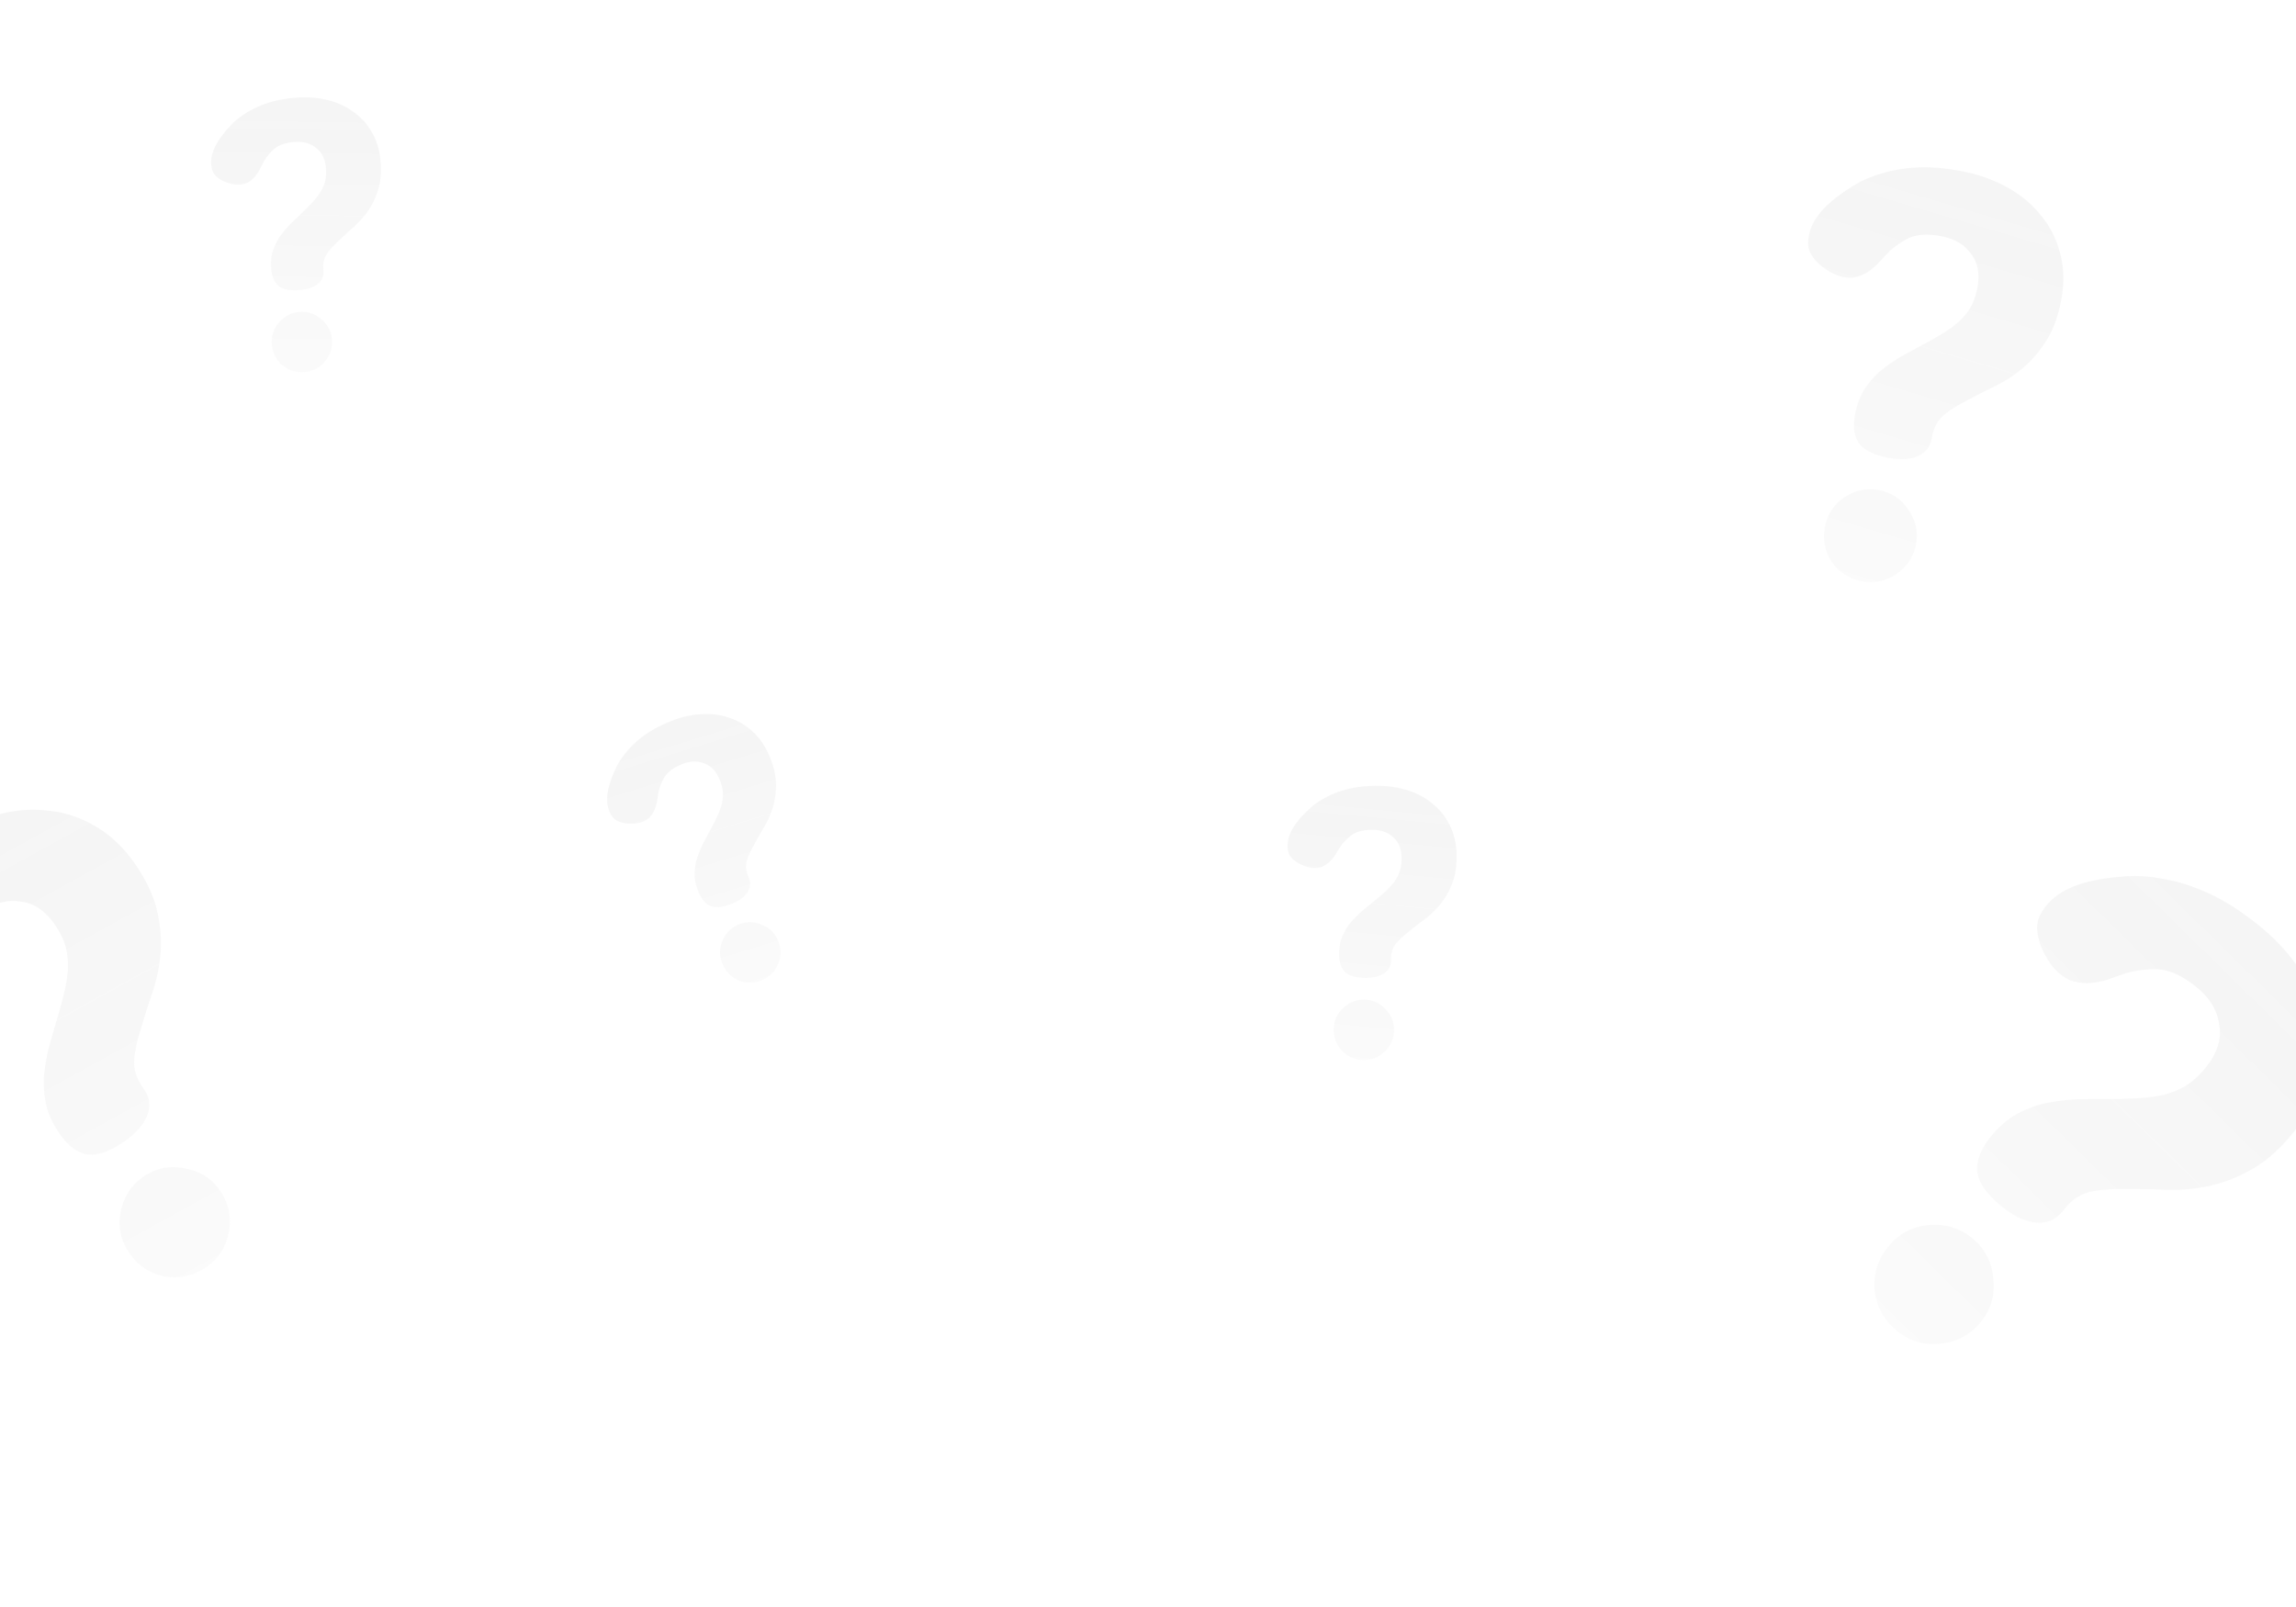 <svg xmlns="http://www.w3.org/2000/svg" width="390" height="273" fill="none"><path fill="url(#a)" d="M124.22 153.562c-1.465.587-2.634.711-3.505.37-.888-.379-1.594-1.223-2.117-2.53-.381-.95-.583-1.858-.608-2.721 0-.919.11-1.791.332-2.615.261-.84.577-1.656.949-2.449.412-.808.843-1.624 1.294-2.448.475-.88.875-1.661 1.199-2.342.349-.737.618-1.443.807-2.116a7.355 7.355 0 0 0 .225-2.021c-.04-.673-.211-1.386-.512-2.139-.603-1.505-1.491-2.459-2.664-2.862-1.149-.459-2.397-.419-3.743.12-1.466.587-2.476 1.337-3.03 2.248a8.69 8.69 0 0 0-1.032 2.758l-.237 1.474a7.161 7.161 0 0 1-.427 1.343 4.126 4.126 0 0 1-.725 1.117c-.277.341-.692.623-1.247.845a4.67 4.67 0 0 1-1.462.31 7.955 7.955 0 0 1-1.461-.035c-.793-.142-1.387-.364-1.783-.665-.397-.301-.722-.768-.976-1.402a5.217 5.217 0 0 1-.369-2.127 8.819 8.819 0 0 1 .355-2.21 16.93 16.93 0 0 1 .997-2.675c.427-.999 1.045-1.981 1.852-2.948.792-1.007 1.81-1.966 3.053-2.878 1.244-.912 2.776-1.733 4.598-2.463 1.664-.666 3.323-1.055 4.979-1.167 1.696-.128 3.288.062 4.778.568 1.514.451 2.893 1.254 4.137 2.41 1.229 1.117 2.208 2.586 2.938 4.408.682 1.703 1.012 3.272.989 4.706a12.676 12.676 0 0 1-.58 3.886 15.178 15.178 0 0 1-1.544 3.376 81.62 81.62 0 0 0-1.65 2.937 12.953 12.953 0 0 0-1.163 2.603c-.222.824-.166 1.652.167 2.484l.167.416c.365.911.266 1.754-.296 2.531-.522.761-1.417 1.395-2.685 1.903Zm-1.527 10.127c-.524-1.307-.513-2.599.033-3.875.57-1.331 1.508-2.259 2.815-2.782 1.307-.524 2.607-.493 3.899.093 1.315.53 2.235 1.448 2.758 2.755.524 1.307.501 2.627-.069 3.958-.546 1.276-1.473 2.176-2.78 2.699-1.307.524-2.618.521-3.933-.01-1.292-.585-2.2-1.531-2.723-2.838Z" opacity=".25"/><path fill="url(#b)" d="M50.746 49.285c-1.575.108-2.725-.135-3.45-.727-.727-.634-1.14-1.654-1.235-3.059-.07-1.021.017-1.947.26-2.776.282-.874.655-1.67 1.12-2.386a19.082 19.082 0 0 1 1.656-2.037 92.773 92.773 0 0 1 1.985-1.932c.723-.69 1.343-1.31 1.862-1.86a13.637 13.637 0 0 0 1.419-1.764 7.357 7.357 0 0 0 .835-1.853c.17-.653.227-1.384.171-2.193-.11-1.618-.661-2.799-1.653-3.544-.952-.79-2.152-1.136-3.6-1.037-1.574.108-2.766.51-3.573 1.207a8.67 8.67 0 0 0-1.831 2.306l-.68 1.33c-.229.4-.502.782-.82 1.146a4.14 4.14 0 0 1-1.032.84c-.369.24-.851.379-1.447.42a4.65 4.65 0 0 1-1.486-.155 7.938 7.938 0 0 1-1.38-.483c-.71-.38-1.208-.773-1.492-1.181-.285-.409-.45-.953-.497-1.634a5.219 5.219 0 0 1 .303-2.138 8.822 8.822 0 0 1 1.019-1.994 16.877 16.877 0 0 1 1.771-2.238c.714-.819 1.604-1.564 2.67-2.235 1.063-.714 2.327-1.314 3.79-1.799 1.464-.485 3.175-.794 5.133-.928 1.788-.122 3.487.019 5.097.422 1.652.4 3.11 1.07 4.37 2.01 1.302.895 2.367 2.084 3.196 3.567.825 1.44 1.304 3.14 1.438 5.098.125 1.83-.044 3.424-.507 4.781-.424 1.312-1.006 2.486-1.748 3.52a15.209 15.209 0 0 1-2.507 2.737 80.504 80.504 0 0 0-2.474 2.286c-.766.694-1.401 1.4-1.908 2.12-.465.715-.666 1.52-.605 2.414l.03.447c.067.979-.286 1.752-1.06 2.318-.731.563-1.778.89-3.14.984Zm-4.57 9.165c-.096-1.405.312-2.63 1.224-3.676.952-1.092 2.13-1.685 3.535-1.781 1.405-.096 2.631.333 3.68 1.288 1.089.909 1.681 2.066 1.777 3.47.096 1.405-.332 2.654-1.284 3.745-.912 1.046-2.07 1.617-3.475 1.713-1.405.096-2.651-.31-3.74-1.22-1.049-.955-1.621-2.135-1.717-3.54Z" opacity=".25"/><path fill="url(#c)" d="M20.824 194.11c-2.398 1.601-4.44 2.262-6.126 1.982-1.73-.345-3.308-1.587-4.736-3.726-1.038-1.555-1.742-3.1-2.11-4.634a18.3 18.3 0 0 1-.392-4.798c.15-1.6.409-3.177.775-4.734.431-1.599.895-3.221 1.391-4.864a96.16 96.16 0 0 0 1.261-4.636c.345-1.449.56-2.81.646-4.086.043-1.34-.077-2.572-.358-3.695-.325-1.189-.899-2.399-1.721-3.63-1.644-2.463-3.59-3.834-5.838-4.114-2.226-.388-4.441.154-6.645 1.625-2.398 1.601-3.92 3.32-4.568 5.158-.583 1.794-.852 3.566-.807 5.317l.131 2.723c0 .843-.085 1.697-.258 2.562a7.558 7.558 0 0 1-.874 2.269c-.367.714-1.004 1.374-1.911 1.979-.713.476-1.545.844-2.496 1.104-.95.26-1.826.423-2.625.488-1.47.044-2.616-.128-3.437-.517-.822-.388-1.579-1.101-2.27-2.138a9.535 9.535 0 0 1-1.462-3.662 16.115 16.115 0 0 1-.197-4.085c.085-1.556.344-3.275.775-5.155.388-1.946 1.121-3.935 2.2-5.967 1.037-2.097 2.494-4.194 4.373-6.292 1.88-2.098 4.31-4.142 7.29-6.132 2.723-1.817 5.543-3.137 8.46-3.96 2.982-.867 5.9-1.128 8.753-.784 2.874.236 5.642 1.153 8.3 2.751 2.617 1.533 4.92 3.79 6.91 6.771 1.86 2.787 3.04 5.466 3.54 8.038.52 2.464.661 4.852.425 7.164a27.778 27.778 0 0 1-1.487 6.615 147.12 147.12 0 0 0-1.844 5.869c-.583 1.794-.95 3.491-1.1 5.091-.085 1.556.327 3.014 1.235 4.376l.454.68c.996 1.491 1.137 3.036.425 4.636-.648 1.556-2.008 3.027-4.082 4.411Zm1.081 18.673c-1.428-2.138-1.894-4.451-1.398-6.937.517-2.593 1.845-4.604 3.984-6.032 2.138-1.428 4.472-1.862 7.001-1.301 2.551.452 4.54 1.748 5.968 3.886 1.428 2.139 1.883 4.506 1.366 7.1-.495 2.485-1.813 4.442-3.952 5.87-2.138 1.428-4.483 1.915-7.034 1.463-2.529-.56-4.507-1.91-5.935-4.049Z" opacity=".25"/><path fill="url(#d)" d="M339.825 204.801c-2.409-1.992-3.731-3.907-3.965-5.745-.18-1.903.618-3.928 2.394-6.077 1.292-1.562 2.678-2.773 4.156-3.634 1.598-.871 3.218-1.504 4.86-1.9a37.784 37.784 0 0 1 5.157-.669c1.795-.05 3.623-.073 5.484-.07 1.979-.007 3.715-.052 5.207-.133 1.611-.093 3.092-.293 4.443-.601 1.405-.373 2.647-.881 3.726-1.523 1.133-.708 2.211-1.68 3.234-2.917 2.045-2.474 2.863-4.921 2.454-7.343-.291-2.432-1.543-4.564-3.756-6.394-2.409-1.992-4.668-3.038-6.778-3.138-2.044-.046-3.968.227-5.773.818l-2.786.984a14.12 14.12 0 0 1-2.74.529c-.833.079-1.709.012-2.629-.201-.855-.159-1.739-.615-2.65-1.368-.716-.593-1.357-1.342-1.923-2.248-.566-.907-1.007-1.765-1.324-2.575-.504-1.512-.681-2.755-.534-3.729.148-.974.653-1.982 1.514-3.024a10.327 10.327 0 0 1 3.348-2.657 17.497 17.497 0 0 1 4.18-1.477c1.643-.395 3.508-.662 5.595-.8 2.14-.203 4.434-.06 6.88.428 2.501.423 5.132 1.284 7.895 2.582 2.763 1.298 5.642 3.186 8.637 5.662 2.734 2.261 4.983 4.778 6.746 7.551 1.828 2.827 3.007 5.775 3.538 8.845.65 3.058.559 6.217-.272 9.476-.777 3.193-2.404 6.288-4.88 9.282-2.315 2.8-4.73 4.859-7.245 6.177-2.396 1.307-4.832 2.198-7.307 2.673a30.159 30.159 0 0 1-7.331.515 159.922 159.922 0 0 0-6.669-.089c-2.044-.046-3.92.102-5.628.444-1.643.396-3.029 1.277-4.16 2.644l-.565.684c-1.238 1.497-2.799 2.125-4.681 1.883-1.818-.187-3.769-1.142-5.852-2.865Zm-19.053 6.936c1.776-2.149 4.032-3.353 6.768-3.612 2.854-.27 5.355.483 7.504 2.259 2.148 1.777 3.325 4.065 3.531 6.866.324 2.789-.402 5.258-2.179 7.406-1.776 2.149-4.092 3.358-6.946 3.629-2.735.259-5.177-.5-7.326-2.276-2.148-1.777-3.385-4.059-3.709-6.849-.205-2.8.58-5.275 2.357-7.423Z" opacity=".25"/><path fill="url(#e)" d="M231.834 166.116c-1.579-.017-2.706-.35-3.381-.997-.675-.691-1.005-1.74-.989-3.148.011-1.023.171-1.939.478-2.746.351-.85.786-1.613 1.306-2.29a19.158 19.158 0 0 1 1.813-1.9c.689-.59 1.4-1.179 2.132-1.768.775-.632 1.443-1.2 2.003-1.706a13.596 13.596 0 0 0 1.554-1.647c.434-.593.76-1.186.98-1.781.221-.638.335-1.362.344-2.173.018-1.621-.437-2.842-1.367-3.663-.886-.863-2.055-1.303-3.505-1.319-1.579-.018-2.799.289-3.659.919a8.666 8.666 0 0 0-2.008 2.154l-.782 1.272c-.26.381-.563.74-.908 1.078a4.138 4.138 0 0 1-1.097.755c-.386.209-.878.311-1.475.304a4.655 4.655 0 0 1-1.469-.272 8.071 8.071 0 0 1-1.338-.591c-.678-.435-1.142-.866-1.393-1.296-.252-.429-.373-.985-.366-1.668a5.205 5.205 0 0 1 .472-2.107 8.812 8.812 0 0 1 1.173-1.907c.519-.677 1.167-1.374 1.943-2.091.777-.759 1.723-1.431 2.839-2.016 1.116-.628 2.423-1.125 3.921-1.493 1.497-.367 3.227-.54 5.19-.518 1.792.02 3.474.295 5.047.824 1.615.53 3.015 1.314 4.198 2.351 1.226.995 2.194 2.265 2.902 3.809.709 1.501 1.052 3.233 1.03 5.195-.02 1.835-.315 3.41-.884 4.727a12.722 12.722 0 0 1-2.022 3.37 15.268 15.268 0 0 1-2.716 2.53 80.617 80.617 0 0 0-2.648 2.082 13.088 13.088 0 0 0-2.07 1.961c-.519.677-.784 1.464-.794 2.36l-.005.448c-.011.981-.424 1.723-1.241 2.226-.773.503-1.843.748-3.208.732Zm-5.282 8.774c.016-1.408.52-2.597 1.512-3.567 1.035-1.013 2.257-1.511 3.665-1.496 1.408.016 2.596.541 3.566 1.576 1.013.993 1.512 2.193 1.496 3.601-.015 1.408-.541 2.618-1.576 3.631-.992.97-2.192 1.447-3.6 1.432-1.408-.016-2.619-.52-3.632-1.513-.969-1.035-1.447-2.256-1.431-3.664Z" opacity=".25"/><path fill="url(#f)" d="M320.532 77.72c-2.378-.487-3.983-1.319-4.813-2.493-.818-1.24-1.01-2.92-.575-5.04.316-1.543.824-2.879 1.524-4.008a15.419 15.419 0 0 1 2.639-3.076 29.366 29.366 0 0 1 3.292-2.339c1.213-.689 2.458-1.372 3.735-2.047a81.55 81.55 0 0 0 3.522-1.991 20.964 20.964 0 0 0 2.827-2.033c.827-.768 1.494-1.57 1.999-2.403.519-.898.904-1.958 1.154-3.18.5-2.442.169-4.418-.995-5.93-1.087-1.561-2.722-2.566-4.908-3.014-2.378-.487-4.308-.38-5.791.32-1.419.715-2.639 1.603-3.661 2.666l-1.552 1.691c-.504.5-1.066.954-1.685 1.363a6.376 6.376 0 0 1-1.876.821c-.644.203-1.416.212-2.316.028-.707-.145-1.42-.425-2.139-.84a12.27 12.27 0 0 1-1.847-1.283c-.896-.853-1.472-1.64-1.726-2.362-.254-.722-.275-1.597-.065-2.626a8.035 8.035 0 0 1 1.327-3.043 13.589 13.589 0 0 1 2.328-2.537c.982-.87 2.163-1.733 3.544-2.589 1.394-.92 3.019-1.658 4.874-2.216 1.869-.621 3.987-.991 6.355-1.109 2.368-.117 5.031.127 7.987.733 2.7.552 5.16 1.458 7.38 2.717 2.284 1.271 4.168 2.863 5.652 4.774 1.561 1.86 2.651 4.06 3.269 6.597.632 2.473.645 5.188.039 8.145-.566 2.764-1.471 5.056-2.714 6.878-1.167 1.77-2.512 3.269-4.036 4.497a23.389 23.389 0 0 1-4.839 3.027 123.663 123.663 0 0 0-4.605 2.371c-1.419.715-2.651 1.5-3.697 2.357-.982.87-1.612 1.98-1.888 3.33l-.138.675c-.303 1.479-1.144 2.478-2.523 3-1.315.534-3.001.59-5.058.169Zm-10.535 11.704c.435-2.12 1.543-3.769 3.324-4.944 1.858-1.227 3.848-1.623 5.969-1.188 2.121.434 3.763 1.574 4.925 3.42 1.24 1.794 1.642 3.752 1.208 5.873-.435 2.12-1.581 3.794-3.44 5.021-1.781 1.175-3.732 1.546-5.853 1.111-2.121-.434-3.802-1.549-5.041-3.343-1.162-1.845-1.526-3.828-1.092-5.95Z" opacity=".25"/><defs><linearGradient id="a" x1="101.796" x2="131.342" y1="75.398" y2="171.742" gradientUnits="userSpaceOnUse"><stop stop-color="#5C5C5C" stop-opacity=".4"/><stop offset="1" stop-color="#5C5C5C" stop-opacity=".1"/></linearGradient><linearGradient id="b" x1="53.465" x2="51.927" y1="-31.987" y2="68.774" gradientUnits="userSpaceOnUse"><stop stop-color="#5C5C5C" stop-opacity=".4"/><stop offset="1" stop-color="#5C5C5C" stop-opacity=".1"/></linearGradient><linearGradient id="c" x1="-49.287" x2="39.861" y1="62.284" y2="224.076" gradientUnits="userSpaceOnUse"><stop stop-color="#5C5C5C" stop-opacity=".4"/><stop offset="1" stop-color="#5C5C5C" stop-opacity=".1"/></linearGradient><linearGradient id="d" x1="455.208" x2="314.927" y1="90.476" y2="233.34" gradientUnits="userSpaceOnUse"><stop stop-color="#5C5C5C" stop-opacity=".4"/><stop offset="1" stop-color="#5C5C5C" stop-opacity=".1"/></linearGradient><linearGradient id="e" x1="240.985" x2="231.467" y1="85.316" y2="185.638" gradientUnits="userSpaceOnUse"><stop stop-color="#5C5C5C" stop-opacity=".4"/><stop offset="1" stop-color="#5C5C5C" stop-opacity=".1"/></linearGradient><linearGradient id="f" x1="357.808" x2="313.946" y1="-41.853" y2="106.83" gradientUnits="userSpaceOnUse"><stop stop-color="#5C5C5C" stop-opacity=".4"/><stop offset="1" stop-color="#5C5C5C" stop-opacity=".1"/></linearGradient></defs></svg>